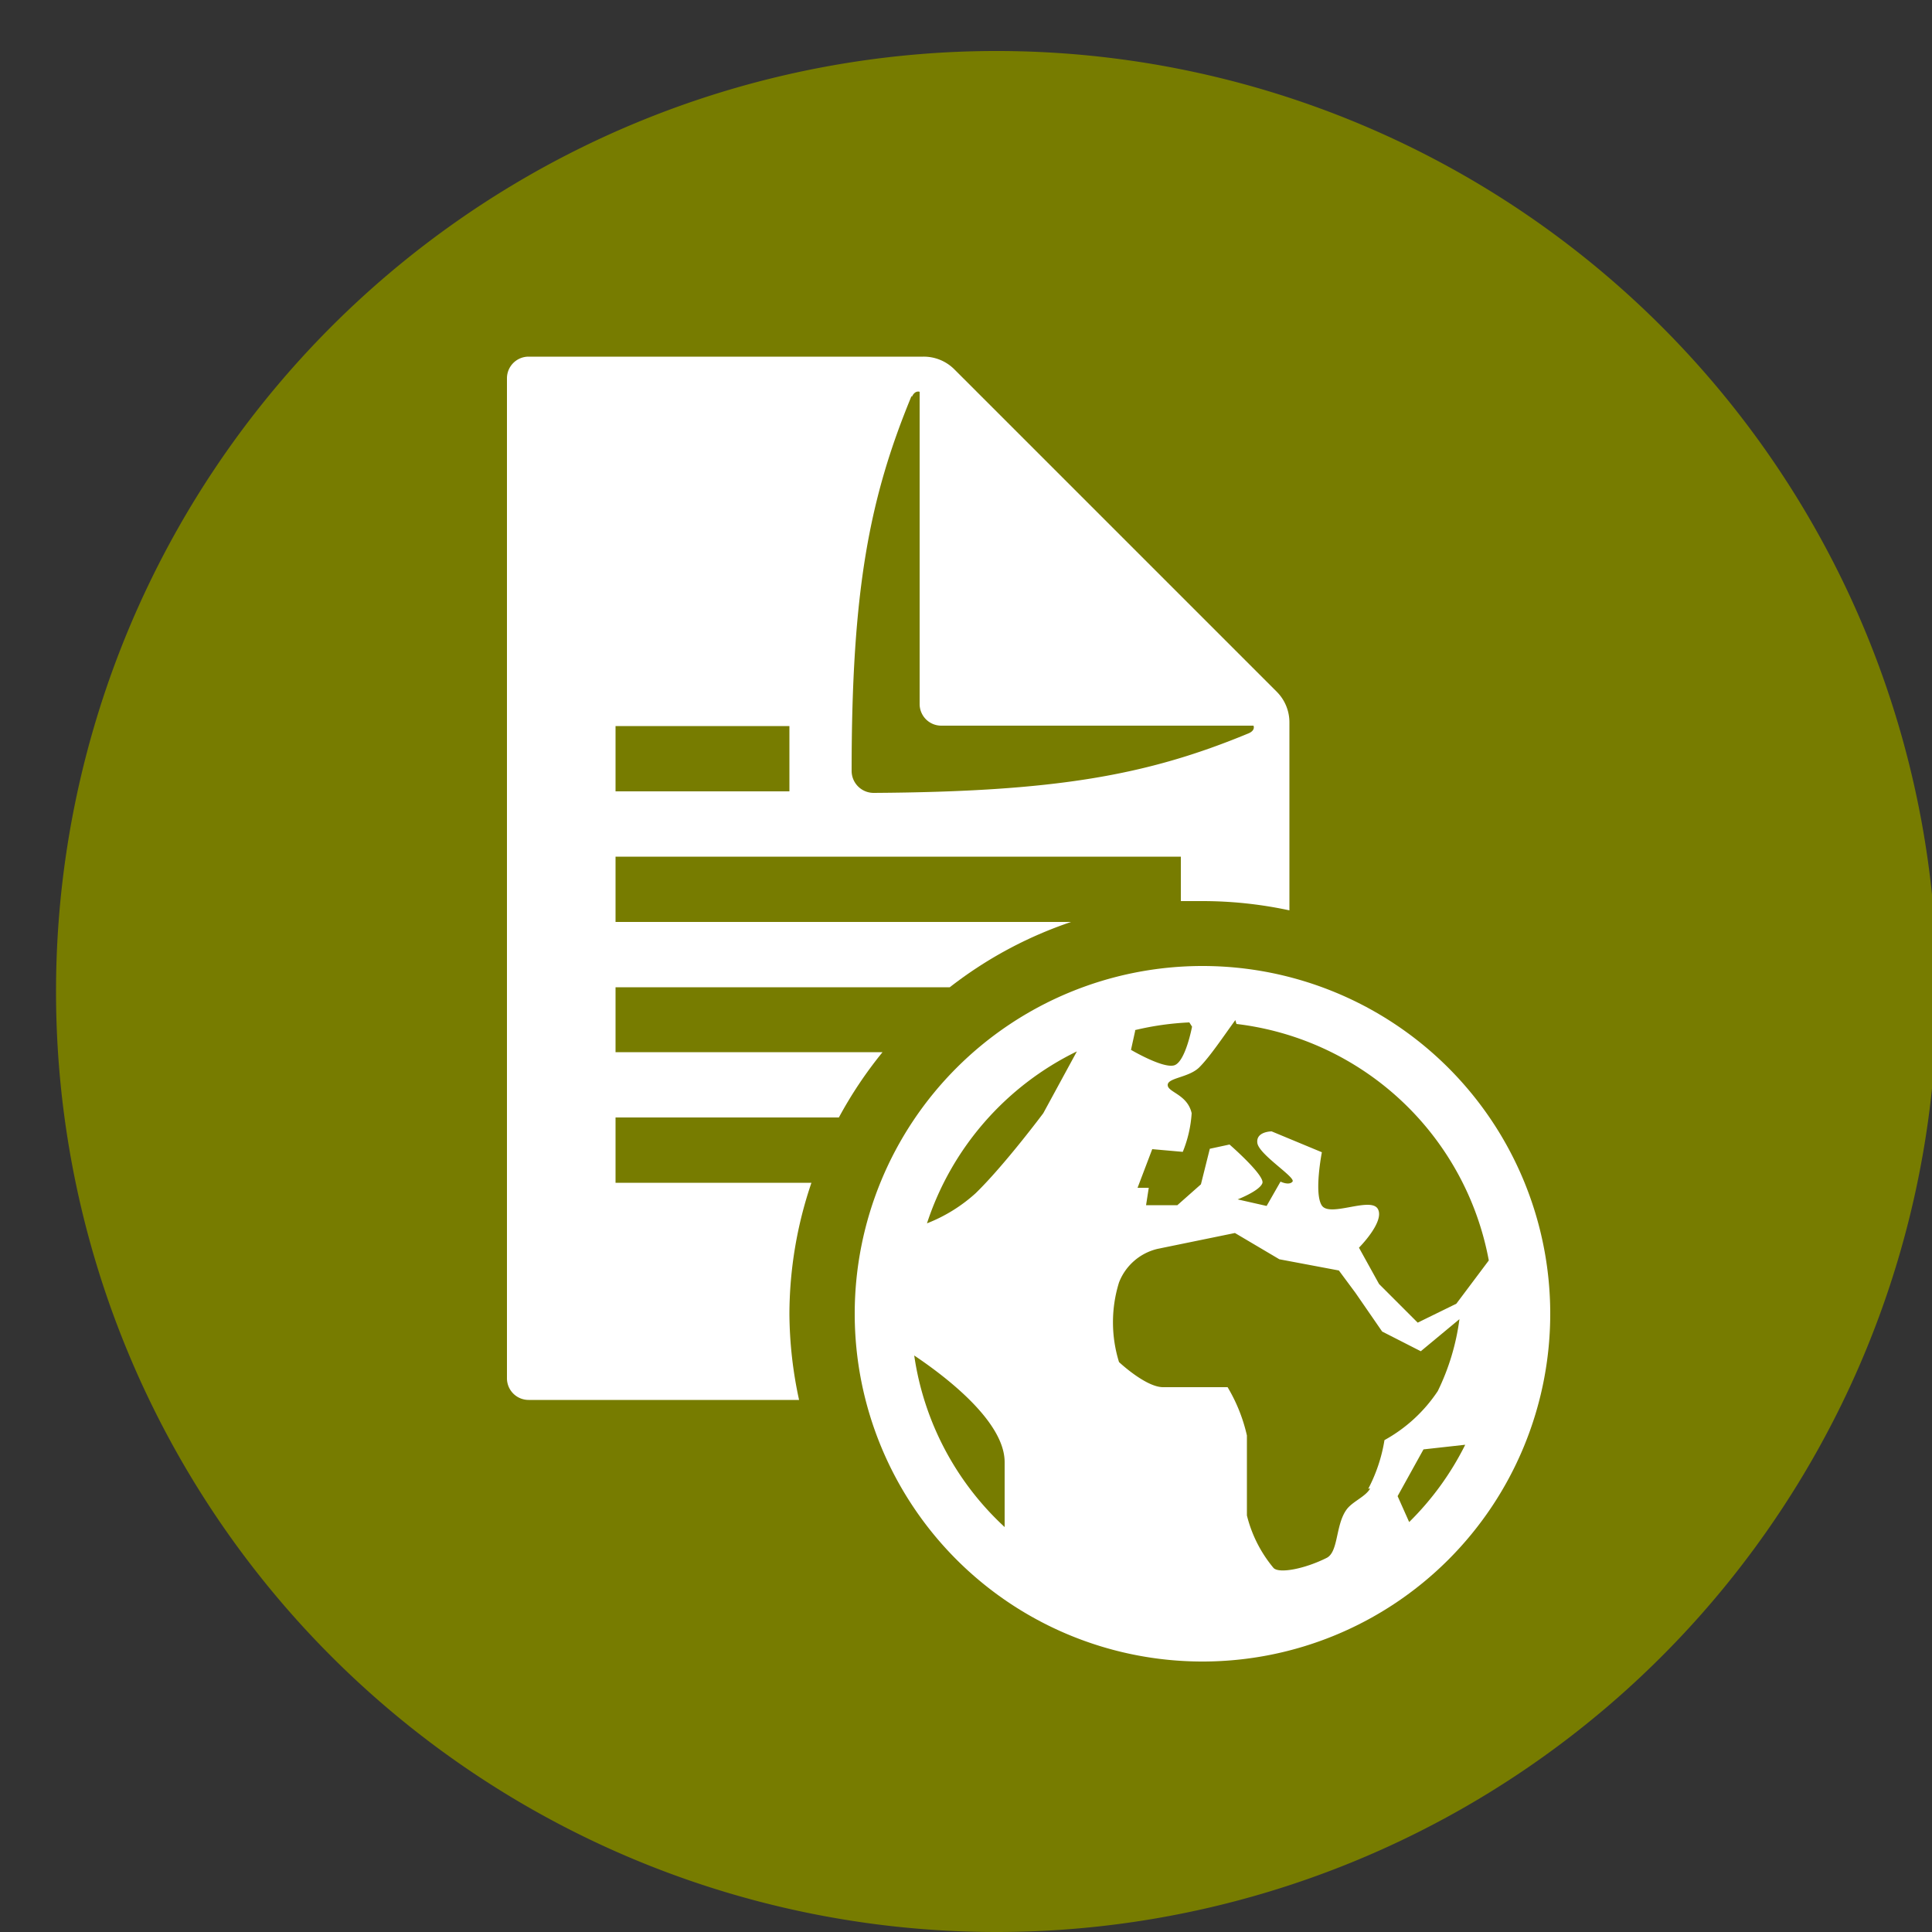 <svg id="Laag_1" data-name="Laag 1" xmlns="http://www.w3.org/2000/svg" viewBox="0 0 50 50"><rect x="0" y="0" width="50" height="50" fill="#333333" stroke="none"/><defs><style>.cls-1{fill:#777c00;}.cls-2{fill:#fff;}</style></defs><title>climate_diplomacy</title><path class="cls-1" d="M25.79,50A24.34,24.34,0,1,0,1.45,25.66,24.34,24.34,0,0,0,25.79,50Z"/><path class="cls-2" d="M21.71,28.92a10.79,10.79,0,0,1,1.13-1.69H15.93V25.55h8.65a10.63,10.63,0,0,1,3.14-1.69H15.93V22.17H30.56v1.15l.56,0a10.71,10.71,0,0,1,2.25.24V18.7a1.12,1.12,0,0,0-.33-.8L24.7,9.56a1.12,1.12,0,0,0-.8-.33H13.68a.56.56,0,0,0-.56.56V35.67a.56.56,0,0,0,.56.56h7A10.72,10.72,0,0,1,20.43,34,10.6,10.6,0,0,1,21,30.61H15.93V28.92Zm1.89-18.65c.08-.18.2-.13.2-.13v8.08a.56.56,0,0,0,.56.56h8.08s.06.12-.13.2c-2.63,1.09-5,1.51-9.7,1.54a.57.57,0,0,1-.57-.57c0-4.68.46-7.06,1.55-9.7Zm-7.67,8.52h4.5v1.69h-4.5V18.79Z"/><path class="cls-2" d="M31.12,25a9,9,0,1,0,9,9,9,9,0,0,0-9-9ZM32,26.5a7.55,7.55,0,0,1,6.53,6.12l-.84,1.12-1,.49-1-1-.52-.94s.67-.67.49-1-1.24.22-1.45-.09,0-1.38,0-1.38l-1.3-.54s-.41,0-.37.3,1,.89.91,1-.31,0-.31,0l-.36.63-.75-.17s.57-.22.64-.42-.85-1-.85-1l-.51.11-.23.92-.61.54h-.81l.07-.45h-.29l.38-1,.79.07a3.17,3.17,0,0,0,.23-1c-.11-.49-.62-.54-.62-.73s.55-.19.82-.46.61-.78.93-1.22Zm-2.63.16a7.46,7.46,0,0,1,1.41-.2l.07.11s-.17.91-.46,1-1.12-.4-1.12-.4l.11-.5ZM26,39.52a7.51,7.51,0,0,1-2.34-4.44c.85.57,2.34,1.72,2.34,2.76v1.68ZM27,28.81s-1,1.34-1.75,2.07a4.08,4.08,0,0,1-1.26.78,7.57,7.57,0,0,1,3.88-4.45L27,28.81Zm8.46,9.71c-.12.22-.47.34-.62.56-.28.4-.2,1.09-.51,1.24-.56.28-1.22.41-1.37.26a3.39,3.39,0,0,1-.69-1.36V37.15a4.27,4.27,0,0,0-.5-1.25H30.1c-.45,0-1.14-.65-1.14-.65a3.47,3.47,0,0,1,0-2.06,1.42,1.42,0,0,1,1-.87l2-.41,1.15.68,1.54.29.43.58.69,1,1,.51,1-.83A6,6,0,0,1,37.21,36a3.93,3.93,0,0,1-1.38,1.27,4.11,4.11,0,0,1-.42,1.26Zm1,.85-.29-.65.67-1.21,1.08-.12a7.5,7.5,0,0,1-1.45,2Z"/></svg>